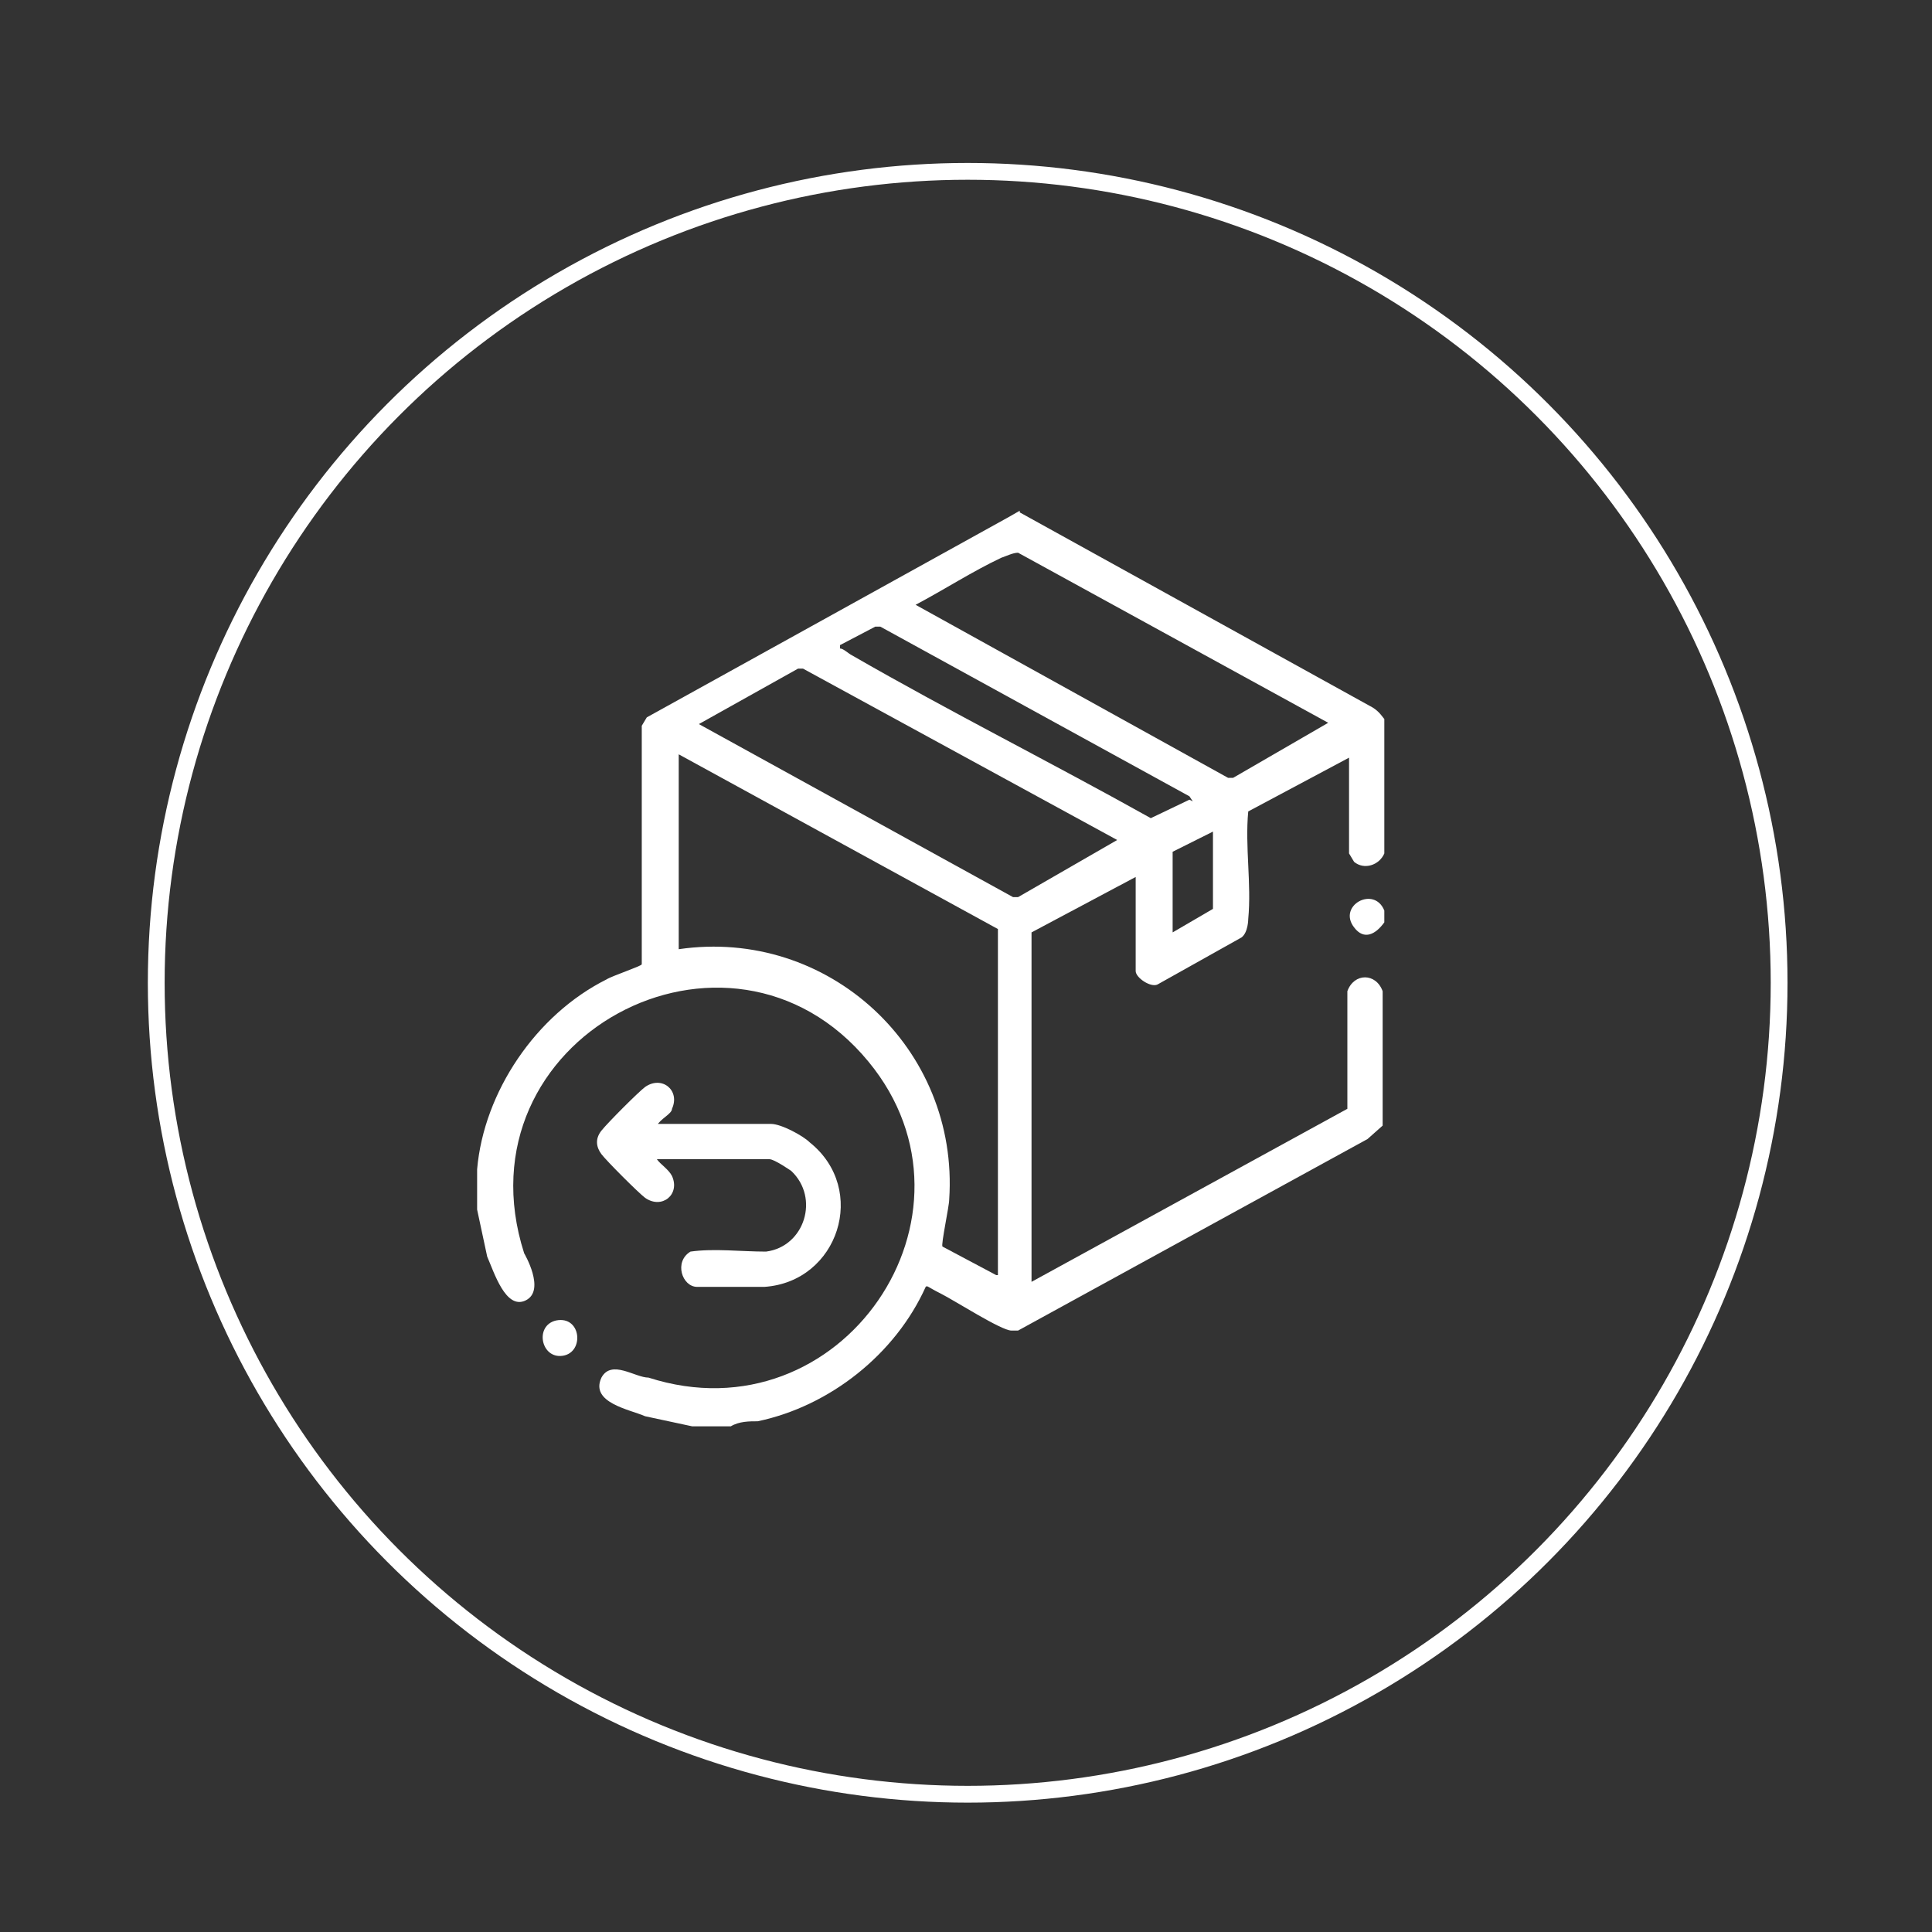 <?xml version="1.0" encoding="UTF-8"?>
<svg id="Layer_1" xmlns="http://www.w3.org/2000/svg" version="1.1" viewBox="0 0 115 115">
  <rect x="0" y="0" width="115" height="115" fill="#333333" stroke="none"/>
  <!-- Generator: Adobe Illustrator 29.3.0, SVG Export Plug-In . SVG Version: 2.1.0 Build 146)  -->
  <defs>
    <style>
      .st0 {
        fill: #fff;
      }

      .st1 {
        fill: none;
        stroke: #fff;
        stroke-miterlimit: 10;
      }
    </style>
  </defs>
  <circle class="st1" cx="57.6" cy="58.5" r="48.3"/>
  <g>
    <path class="st0" d="M60.7,30.5l20.8,11.5c.4.2.6.4.9.8v8c-.3.7-1.2,1-1.8.5l-.3-.5v-5.7l-6,3.2c-.2,2.1.2,4.3,0,6.4,0,0,0,.8-.4,1.1l-5,2.8c-.4.2-1.3-.4-1.3-.8v-5.6l-6.2,3.3v20.8l18.8-10.3v-7c.4-1.1,1.7-1.1,2.1,0v8l-.9.8-20.8,11.4h-.4c-.6,0-3.4-1.8-4.2-2.2s-.8-.5-.9-.4c-1.8,4-5.7,7.1-10,8-.5,0-1.1,0-1.6.3h-2.3l-2.8-.6c-.9-.4-3.3-.8-2.6-2.3.6-1.1,2,0,2.8,0,11.5,3.7,20.6-9.7,13.1-18.8-8.3-10.1-24.6-1.4-20.5,11.4,0,0,1.3,2.2.1,2.8s-1.9-1.7-2.3-2.6l-.6-2.8v-2.4c.4-4.6,3.5-9.2,7.7-11.3.3-.2,2.1-.8,2.1-.9v-14.2l.3-.5,21.5-11.9.7-.4ZM79.2,43.1l-18.6-10.2c-.3,0-.7.2-1,.3-1.7.8-3.4,1.9-5.1,2.8l18.6,10.3h.3l5.7-3.3h0ZM71,47.7l-.2-.3-18.4-10.1h-.3l-2.1,1.1q0,.2,0,.2c.2,0,.5.3.7.4,5.9,3.4,11.9,6.4,17.8,9.7l2.3-1.1h0ZM66.5,50l-18.7-10.2h-.3l-5.9,3.3,18.7,10.3h.3s5.9-3.4,5.9-3.4ZM59.4,75.9v-20.6l-19-10.4v11.6c8.9-1.3,16.7,5.9,16.1,14.9,0,.4-.5,2.7-.4,2.8l3.2,1.7h.1ZM72.2,49.5l-2.4,1.2v4.8l2.4-1.4v-4.6Z"/>
    <path class="st0" d="M82.4,54.3v.6c-.5.7-1.2,1.1-1.8.3-1-1.3,1.2-2.5,1.8-1h0Z"/>
    <path class="st0" d="M39,66.9h6.9c.6,0,1.9.7,2.3,1.1,3.5,2.8,1.7,8.3-2.7,8.6-1,0-3.1,0-4,0s-1.4-1.5-.4-2.1c1.4-.2,3,0,4.5,0,2.3-.3,3.2-3.2,1.5-4.8,0,0-1-.7-1.3-.7h-6.7c.2.3.7.6.9,1,.5,1.1-.6,2-1.6,1.3-.4-.3-2.3-2.2-2.6-2.6s-.4-.9,0-1.4,2.2-2.3,2.6-2.6c1-.7,2.1.2,1.6,1.3,0,.3-.7.6-.9,1h0Z"/>
    <path class="st0" d="M33.1,78.6c1.5-.3,1.7,1.9.4,2.1s-1.7-1.8-.4-2.1Z"/>
  </g>
</svg>